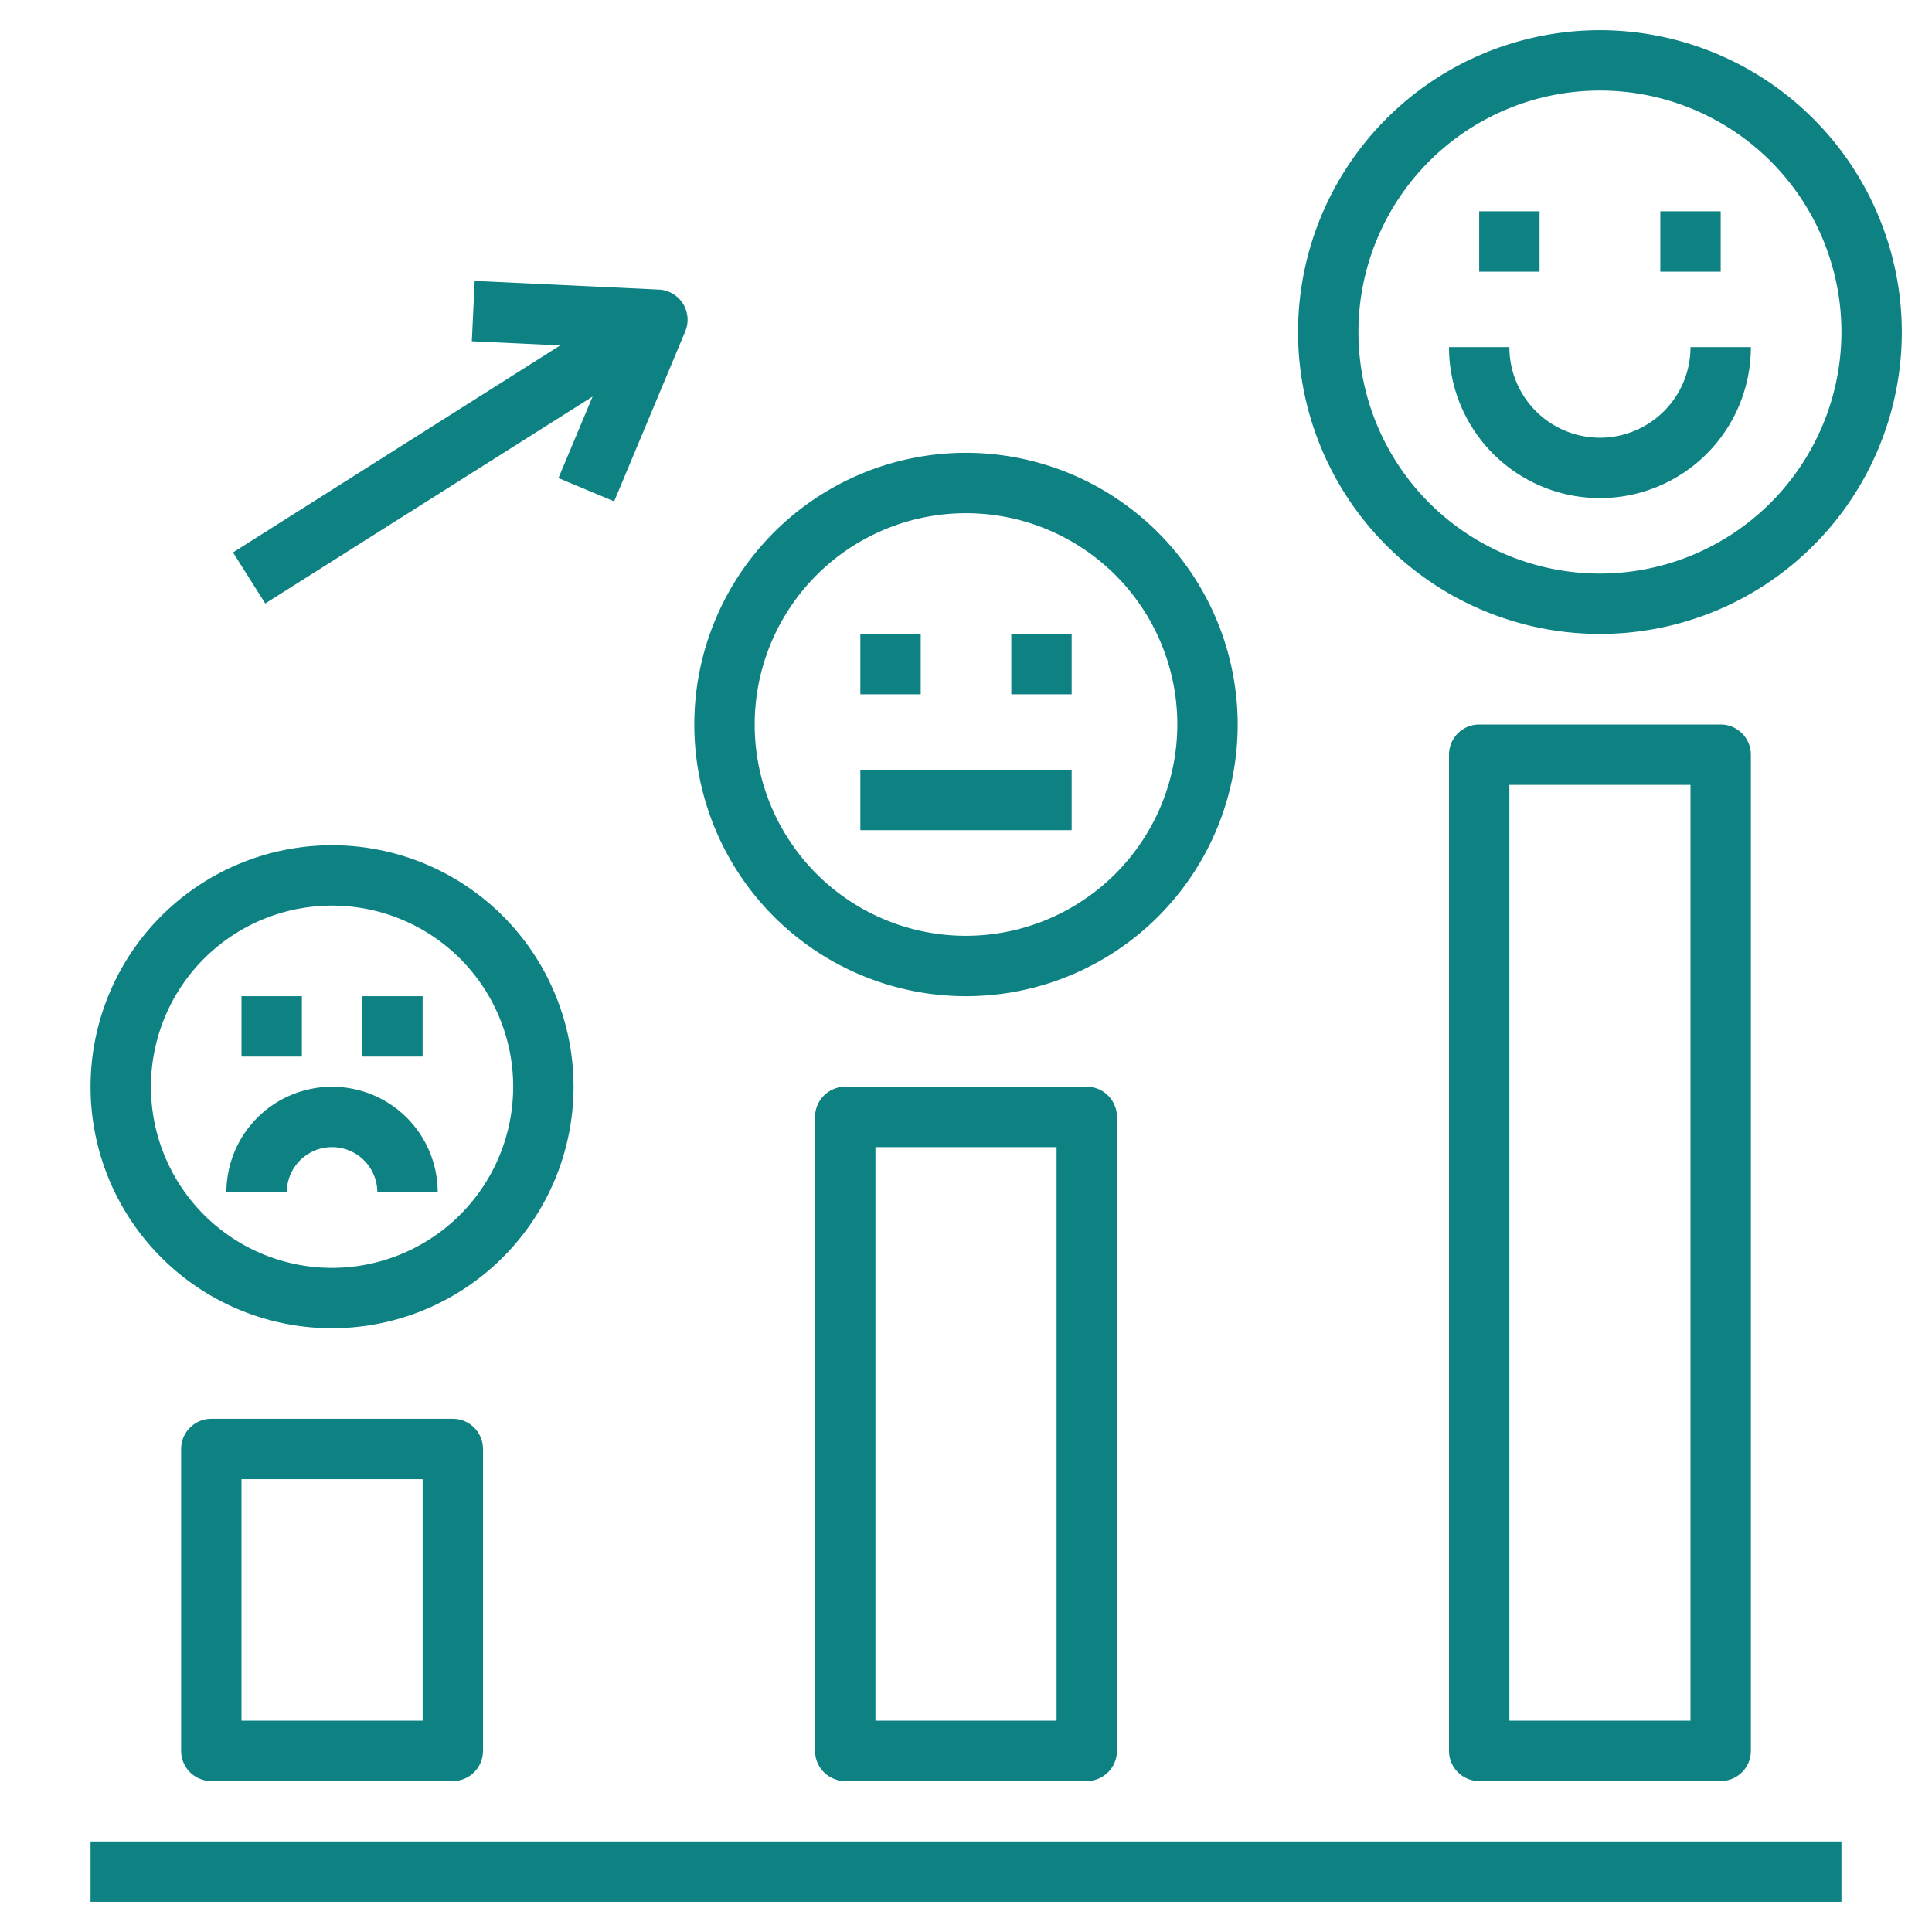 <svg fill="#0e8282"  id="Layer_1" height="512" viewBox="0 0 64 64" width="512" xmlns="http://www.w3.org/2000/svg" data-name="Layer 1"><path d="m3 61h58v2h-58z"/><path d="m7 47a1 1 0 0 0 -1 1v10a1 1 0 0 0 1 1h8a1 1 0 0 0 1-1v-10a1 1 0 0 0 -1-1zm7 10h-6v-8h6z"/><path d="m36 59a1 1 0 0 0 1-1v-21a1 1 0 0 0 -1-1h-8a1 1 0 0 0 -1 1v21a1 1 0 0 0 1 1zm-7-21h6v19h-6z"/><path d="m57 59a1 1 0 0 0 1-1v-33a1 1 0 0 0 -1-1h-8a1 1 0 0 0 -1 1v33a1 1 0 0 0 1 1zm-7-33h6v31h-6z"/><path d="m53 1a10 10 0 1 0 10 10 10.011 10.011 0 0 0 -10-10zm0 18a8 8 0 1 1 8-8 8.009 8.009 0 0 1 -8 8z"/><path d="m55 7h2v2h-2z"/><path d="m49 7h2v2h-2z"/><path d="m53 14.5a3 3 0 0 1 -3-3h-2a5 5 0 0 0 10 0h-2a3 3 0 0 1 -3 3z"/><path d="m19 36a8 8 0 1 0 -8 8 8.009 8.009 0 0 0 8-8zm-8 6a6 6 0 1 1 6-6 6.006 6.006 0 0 1 -6 6z"/><path d="m32 15a9 9 0 1 0 9 9 9.01 9.01 0 0 0 -9-9zm0 16a7 7 0 1 1 7-7 7.009 7.009 0 0 1 -7 7z"/><path d="m11 36a3.5 3.5 0 0 0 -3.5 3.5h2a1.5 1.5 0 0 1 3 0h2a3.5 3.5 0 0 0 -3.5-3.5z"/><path d="m8 33h2v2h-2z"/><path d="m12 33h2v2h-2z"/><path d="m28.5 21h2v2h-2z"/><path d="m33.5 21h2v2h-2z"/><path d="m28.5 25.5h7v2h-7z"/><path d="m22.7 10.978a1 1 0 0 0 -.876-1.385l-6.1-.287-.094 2 2.927.137-10.838 6.857 1.068 1.691 10.844-6.854-1.132 2.7 1.846.771z"/></svg>